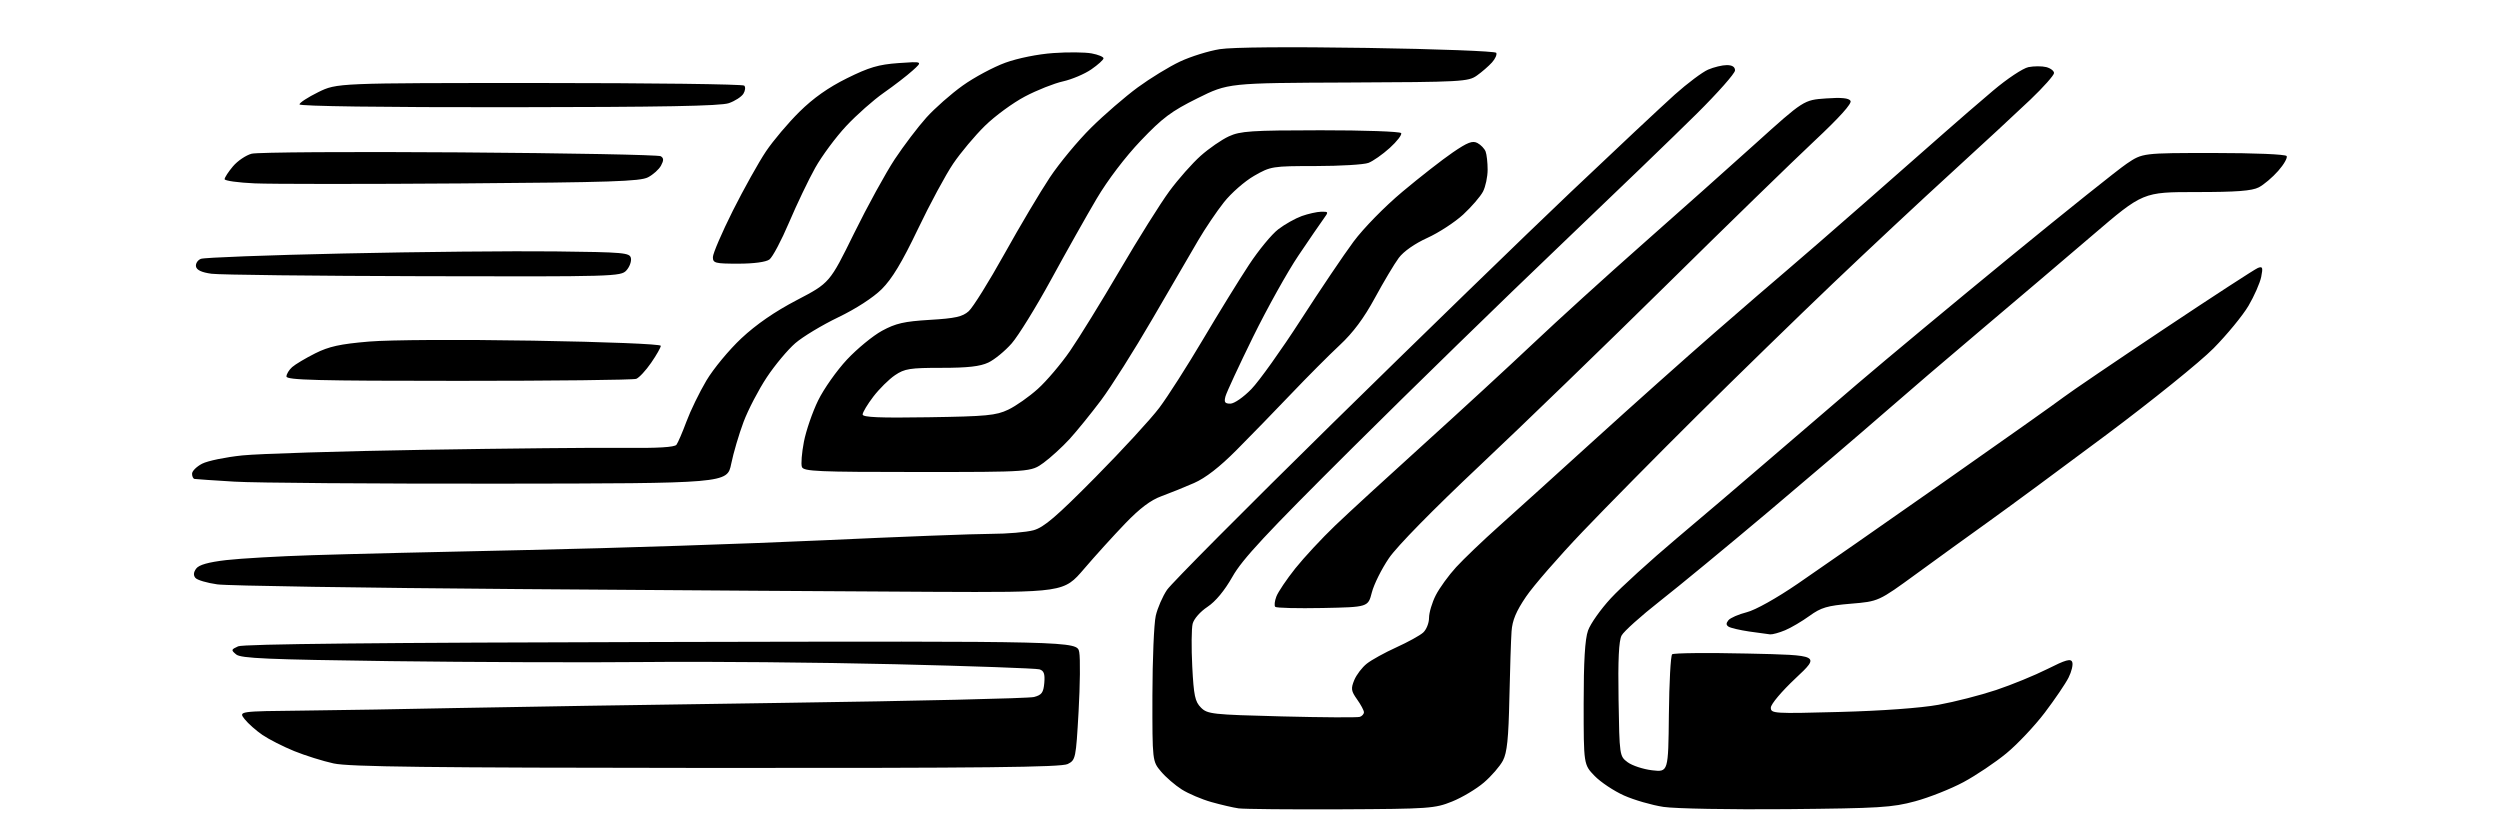 <?xml version="1.0" encoding="UTF-8" standalone="no"?>
<!-- Filename: 18ddd8eba7ecf1a2b83eb414789ed39862599aa83fe359d1d5ba4f5baee85cad.svg -->
<!-- Created with https://svgstud.io -->
<svg
  version="1.1"
  xmlns="http://www.w3.org/2000/svg"
  xmlns:xlink="http://www.w3.org/1999/xlink"
  xmlns:svg="http://www.w3.org/2000/svg"
  xmlns:rdf="http://www.w3.org/1999/02/22-rdf-syntax-ns#"
  xmlns:cc="http://creativecommons.org/ns#"
  xmlns:dc="http://purl.org/dc/elements/1.1/"
  viewBox="0 0 768 256"
  width="768"
  height="256"
  role="img"
  aria-labelledby="titleID descID"
>
  <title id="titleID">text separator</title>
  <desc id="descID">AI-generated SVG illustration: text separator, created on https://svgstud.io</desc>

  <rect width="100%" height="100%" fill="white" />


  <path stroke="none" fill="black" fill-rule="evenodd" d="M412.00,248.62C396.32,248.69 382.15,248.56 380.50,248.33C378.85,248.10 375.08,247.22 372.13,246.39C369.18,245.56 365.09,243.82 363.05,242.53C361.01,241.24 358.13,238.76 356.67,237.02C354.00,233.85 354.00,233.85 354.02,213.67C354.04,202.58 354.50,191.55 355.05,189.16C355.60,186.77 357.16,183.19 358.51,181.20C359.86,179.22 382.68,156.25 409.23,130.17C435.78,104.10 468.75,72.08 482.50,59.04C496.25,45.99 510.65,32.50 514.50,29.05C518.35,25.61 522.95,22.16 524.72,21.39C526.49,20.63 529.08,20.00 530.47,20.00C532.14,20.00 533.00,20.55 533.00,21.63C533.00,22.53 527.71,28.51 521.25,34.92C514.79,41.33 495.77,59.66 479.00,75.66C462.23,91.65 433.62,119.53 415.43,137.62C388.76,164.14 381.64,171.79 378.60,177.18C376.18,181.45 373.42,184.78 370.93,186.43C368.72,187.89 366.75,190.13 366.38,191.62C366.02,193.06 365.97,198.96 366.26,204.74C366.72,213.69 367.11,215.55 368.93,217.37C370.93,219.38 372.33,219.53 393.78,220.08C406.27,220.40 417.06,220.46 417.75,220.22C418.44,219.98 419.00,219.34 419.00,218.80C419.00,218.25 418.05,216.48 416.90,214.86C415.06,212.27 414.95,211.54 416.03,208.92C416.71,207.28 418.45,205.00 419.89,203.87C421.32,202.73 425.40,200.48 428.95,198.87C432.50,197.26 436.22,195.21 437.20,194.32C438.19,193.42 439.00,191.39 439.00,189.81C439.00,188.22 439.93,185.09 441.07,182.86C442.21,180.63 445.02,176.75 447.32,174.24C449.62,171.73 455.57,166.04 460.55,161.59C465.53,157.14 478.80,145.14 490.05,134.92C501.30,124.70 517.70,110.07 526.50,102.40C535.30,94.74 545.42,86.00 548.99,82.99C552.56,79.97 563.36,70.59 572.99,62.15C582.62,53.71 593.63,44.04 597.45,40.65C601.27,37.27 607.93,31.52 612.24,27.87C616.57,24.20 621.45,20.96 623.14,20.62C624.82,20.29 627.28,20.28 628.60,20.61C629.92,20.95 631.00,21.77 631.00,22.44C631.00,23.11 627.74,26.78 623.75,30.59C619.76,34.40 608.86,44.49 599.53,53.01C590.19,61.53 573.76,76.88 563.03,87.11C552.29,97.35 533.57,115.58 521.44,127.61C509.30,139.65 493.42,155.74 486.14,163.37C478.86,171.00 471.05,179.97 468.79,183.31C465.76,187.78 464.58,190.58 464.35,193.94C464.17,196.45 463.87,205.70 463.68,214.50C463.42,226.90 462.97,231.21 461.70,233.65C460.79,235.38 458.16,238.42 455.86,240.39C453.55,242.37 449.15,245.00 446.08,246.23C440.78,248.37 439.06,248.49 412.00,248.62zM549.00,248.57C531.67,248.73 514.58,248.42 511.02,247.88C507.45,247.34 501.99,245.76 498.88,244.37C495.77,242.97 491.71,240.27 489.86,238.36C486.50,234.88 486.50,234.88 486.50,216.19C486.50,203.11 486.90,196.36 487.84,193.71C488.58,191.62 491.73,187.16 494.84,183.80C497.95,180.43 507.02,172.18 515.00,165.45C522.98,158.73 535.18,148.34 542.11,142.36C549.05,136.39 561.87,125.38 570.61,117.91C579.35,110.44 600.45,92.89 617.50,78.93C634.55,64.97 650.68,52.07 653.35,50.27C658.20,47.00 658.20,47.00 680.04,47.00C692.60,47.00 702.13,47.40 702.46,47.94C702.78,48.46 701.62,50.51 699.87,52.49C698.13,54.48 695.44,56.75 693.90,57.55C691.79,58.64 687.07,59.00 674.71,59.00C658.32,59.00 658.32,59.00 642.84,72.25C634.33,79.54 619.09,92.47 608.99,101.00C598.88,109.53 585.19,121.25 578.56,127.05C571.92,132.85 556.11,146.35 543.42,157.05C530.72,167.75 515.62,180.20 509.85,184.72C504.09,189.24 498.82,193.97 498.16,195.22C497.30,196.82 497.02,202.69 497.22,214.89C497.50,232.16 497.52,232.30 500.01,234.16C501.40,235.19 504.77,236.30 507.51,236.63C512.50,237.21 512.50,237.21 512.68,219.48C512.78,209.72 513.23,201.41 513.68,201.00C514.13,200.60 524.55,200.49 536.84,200.77C559.19,201.26 559.19,201.26 551.59,208.38C547.32,212.39 544.00,216.33 544.00,217.39C544.00,219.20 544.88,219.26 565.25,218.71C578.09,218.37 590.06,217.50 595.50,216.51C600.45,215.61 608.42,213.57 613.21,211.97C618.00,210.37 625.10,207.46 628.98,205.51C634.60,202.68 636.16,202.24 636.59,203.39C636.90,204.17 636.39,206.32 635.46,208.16C634.54,210.00 631.25,214.84 628.15,218.93C625.05,223.01 619.74,228.64 616.35,231.43C612.96,234.22 607.05,238.19 603.20,240.26C599.35,242.33 592.67,244.98 588.35,246.15C581.27,248.07 577.41,248.30 549.00,248.57zM217.00,235.91C131.52,235.85 107.23,235.56 102.50,234.53C99.20,233.81 93.74,232.10 90.37,230.73C87.01,229.36 82.64,227.14 80.66,225.80C78.69,224.46 76.22,222.27 75.16,220.93C73.25,218.50 73.25,218.50 93.37,218.29C104.44,218.17 125.42,217.82 140.00,217.51C154.57,217.21 199.87,216.49 240.65,215.92C281.44,215.35 316.09,214.54 317.65,214.12C320.03,213.49 320.55,212.77 320.81,209.77C321.04,207.00 320.69,206.04 319.31,205.62C318.31,205.32 298.38,204.61 275.00,204.05C251.62,203.49 217.43,203.18 199.00,203.37C180.57,203.55 144.98,203.43 119.90,203.10C82.25,202.60 74.00,202.25 72.56,201.05C70.93,199.70 70.97,199.54 73.16,198.55C74.75,197.84 116.38,197.41 203.20,197.22C330.90,196.94 330.90,196.94 331.54,200.34C331.89,202.21 331.80,210.42 331.34,218.59C330.52,233.06 330.43,233.48 328.00,234.71C326.03,235.70 302.43,235.96 217.00,235.91zM543.78,194.88C543.08,194.81 540.18,194.41 537.35,194.00C534.52,193.58 531.68,192.92 531.05,192.53C530.23,192.02 530.21,191.46 530.98,190.52C531.58,189.81 534.10,188.71 536.59,188.08C539.24,187.42 545.75,183.78 552.31,179.29C558.46,175.09 578.58,161.08 597.00,148.16C615.42,135.25 632.08,123.46 634.00,121.97C635.92,120.49 649.75,111.10 664.73,101.11C679.70,91.13 692.71,82.67 693.63,82.31C695.08,81.76 695.22,82.14 694.64,85.07C694.26,86.94 692.50,90.94 690.73,93.95C688.95,96.95 684.12,102.83 680.00,107.00C675.88,111.18 661.02,123.16 647.00,133.63C632.98,144.10 616.73,156.07 610.90,160.24C605.07,164.41 595.08,171.63 588.70,176.29C577.10,184.75 577.10,184.75 568.58,185.46C561.31,186.07 559.45,186.62 555.88,189.20C553.59,190.86 550.21,192.85 548.39,193.61C546.56,194.38 544.49,194.94 543.78,194.88zM406.33,186.78C398.66,186.93 392.10,186.77 391.76,186.42C391.41,186.08 391.56,184.65 392.10,183.25C392.63,181.85 395.25,177.96 397.93,174.60C400.61,171.25 406.11,165.33 410.15,161.46C414.19,157.59 426.50,146.29 437.50,136.35C448.50,126.41 463.57,112.53 471.00,105.51C478.43,98.48 493.48,84.81 504.46,75.12C515.44,65.43 531.11,51.48 539.28,44.11C554.13,30.72 554.13,30.72 560.93,30.24C565.67,29.90 567.96,30.12 568.48,30.98C568.98,31.77 565.11,36.07 557.37,43.32C550.84,49.44 530.42,69.30 512.00,87.47C493.57,105.64 467.76,130.62 454.63,142.98C440.19,156.58 429.15,167.83 426.67,171.48C424.42,174.79 422.06,179.53 421.43,182.00C420.28,186.50 420.28,186.50 406.33,186.78zM286.16,181.81C263.80,181.70 206.58,181.32 159.00,180.96C111.42,180.60 69.92,179.96 66.76,179.52C63.60,179.08 60.57,178.19 60.03,177.53C59.36,176.73 59.44,175.79 60.27,174.67C61.11,173.52 64.00,172.70 69.50,172.06C73.90,171.55 85.83,170.87 96.00,170.55C106.17,170.22 136.10,169.50 162.50,168.95C188.90,168.39 229.62,167.05 253.00,165.97C276.38,164.89 299.55,164.00 304.50,164.00C309.45,163.99 315.30,163.49 317.50,162.89C320.70,162.00 324.49,158.76 336.50,146.62C344.75,138.28 353.59,128.67 356.14,125.27C358.70,121.87 364.73,112.43 369.55,104.29C374.37,96.16 380.73,85.83 383.69,81.35C386.64,76.86 390.69,71.95 392.69,70.43C394.68,68.90 397.94,67.08 399.91,66.37C401.88,65.67 404.57,65.07 405.87,65.04C408.16,65.00 408.18,65.08 406.59,67.25C405.69,68.49 402.21,73.55 398.88,78.50C395.54,83.45 389.27,94.70 384.94,103.50C380.62,112.30 376.81,120.51 376.47,121.75C375.98,123.56 376.27,124.00 377.97,124.00C379.15,124.00 381.99,122.03 384.42,119.53C386.81,117.07 393.64,107.51 399.59,98.28C405.54,89.05 412.84,78.23 415.81,74.23C418.88,70.10 425.37,63.47 430.85,58.88C436.16,54.43 443.09,49.02 446.25,46.86C450.85,43.71 452.37,43.13 453.88,43.94C454.92,44.49 456.04,45.67 456.38,46.55C456.72,47.44 457.00,49.95 457.00,52.13C457.00,54.31 456.36,57.34 455.58,58.85C454.79,60.37 452.05,63.54 449.49,65.91C446.92,68.27 441.97,71.50 438.48,73.08C434.61,74.84 431.18,77.24 429.70,79.23C428.36,81.03 425.07,86.55 422.38,91.50C419.00,97.73 415.68,102.19 411.59,106.00C408.34,109.03 401.61,115.78 396.64,121.00C391.66,126.22 384.11,134.00 379.84,138.28C374.67,143.48 370.34,146.84 366.80,148.39C363.88,149.67 359.38,151.49 356.80,152.43C353.51,153.62 350.15,156.15 345.66,160.82C342.13,164.49 336.44,170.76 333.03,174.75C326.82,182.00 326.82,182.00 286.16,181.81zM153.46,148.58C114.98,148.62 78.33,148.35 72.00,147.96C65.67,147.58 60.16,147.20 59.75,147.13C59.34,147.06 59.00,146.34 59.00,145.53C59.00,144.71 60.39,143.33 62.09,142.45C63.79,141.57 69.37,140.42 74.48,139.90C79.60,139.38 104.64,138.60 130.14,138.18C155.64,137.76 183.35,137.49 191.73,137.58C202.04,137.70 207.23,137.39 207.81,136.63C208.27,136.01 209.65,132.80 210.88,129.50C212.10,126.20 214.85,120.54 216.99,116.93C219.13,113.32 223.97,107.47 227.75,103.93C232.33,99.65 238.01,95.73 244.75,92.21C254.88,86.92 254.88,86.92 262.36,71.71C266.48,63.34 272.11,53.09 274.87,48.91C277.64,44.74 282.01,38.98 284.58,36.12C287.16,33.26 292.18,28.83 295.74,26.29C299.29,23.75 305.19,20.60 308.83,19.27C312.68,17.87 318.84,16.63 323.58,16.30C328.05,15.98 333.35,16.03 335.36,16.41C337.36,16.78 339.00,17.46 339.00,17.91C339.00,18.36 337.31,19.89 335.25,21.31C333.19,22.74 329.27,24.39 326.56,25.00C323.84,25.60 318.57,27.69 314.87,29.64C311.16,31.59 305.61,35.66 302.54,38.68C299.47,41.70 295.10,46.91 292.83,50.26C290.55,53.61 285.66,62.68 281.96,70.42C277.08,80.62 274.02,85.69 270.86,88.83C268.24,91.43 262.91,94.88 257.50,97.48C252.55,99.86 246.61,103.44 244.31,105.43C242.00,107.43 238.06,112.14 235.55,115.92C233.05,119.69 229.84,125.85 228.42,129.61C227.01,133.37 225.30,139.16 224.63,142.47C223.41,148.50 223.41,148.50 153.46,148.58zM281.82,145.00C251.33,145.00 246.86,144.81 246.35,143.46C246.02,142.61 246.30,139.13 246.96,135.71C247.62,132.29 249.59,126.58 251.33,123.02C253.07,119.46 257.06,113.81 260.18,110.47C263.31,107.13 268.16,103.14 270.97,101.61C275.19,99.32 277.74,98.74 285.66,98.26C293.47,97.80 295.68,97.30 297.59,95.60C298.88,94.44 303.81,86.53 308.56,78.00C313.31,69.47 319.59,58.90 322.52,54.50C325.45,50.10 331.14,43.24 335.17,39.25C339.20,35.26 345.65,29.69 349.50,26.86C353.35,24.04 359.20,20.46 362.50,18.91C365.80,17.36 371.31,15.64 374.74,15.10C378.58,14.49 396.06,14.35 420.03,14.72C441.51,15.05 459.33,15.73 459.64,16.22C459.94,16.72 459.36,18.05 458.35,19.17C457.33,20.30 455.25,22.11 453.71,23.20C451.06,25.09 449.11,25.20 414.12,25.35C377.31,25.50 377.31,25.50 367.84,30.20C359.83,34.18 357.14,36.19 350.43,43.23C345.67,48.23 340.26,55.34 336.90,61.03C333.82,66.24 327.52,77.42 322.90,85.89C318.28,94.35 312.82,103.18 310.78,105.51C308.73,107.84 305.51,110.48 303.63,111.37C301.11,112.57 297.29,113.00 289.25,113.00C279.53,113.00 277.92,113.25 274.94,115.26C273.09,116.51 270.10,119.47 268.29,121.84C266.48,124.21 265.00,126.68 265.00,127.33C265.00,128.20 270.25,128.42 285.25,128.18C303.07,127.91 306.01,127.63 309.73,125.85C312.06,124.75 316.15,121.87 318.82,119.47C321.49,117.07 325.95,111.82 328.72,107.80C331.49,103.79 338.37,92.62 344.01,83.00C349.64,73.38 356.49,62.46 359.22,58.75C361.95,55.04 366.28,50.15 368.84,47.87C371.40,45.59 375.30,42.90 377.50,41.89C381.03,40.26 384.33,40.04 405.69,40.02C419.00,40.01 430.13,40.40 430.43,40.89C430.74,41.38 429.16,43.43 426.94,45.44C424.72,47.45 421.76,49.52 420.38,50.04C419.00,50.57 411.71,51.00 404.18,51.01C390.81,51.02 390.38,51.09 385.26,54.02C382.38,55.67 378.20,59.33 375.98,62.15C373.75,64.96 370.19,70.25 368.06,73.88C365.93,77.52 359.61,88.38 354.01,98.00C348.42,107.62 341.30,118.88 338.21,123.00C335.11,127.12 330.76,132.48 328.54,134.91C326.32,137.33 322.74,140.59 320.60,142.16C316.70,145.00 316.70,145.00 281.82,145.00zM140.92,117.00C97.26,117.00 88.00,116.76 88.00,115.65C88.00,114.92 88.79,113.62 89.75,112.77C90.71,111.92 93.90,110.02 96.83,108.55C101.06,106.43 104.49,105.68 113.33,104.93C119.75,104.39 141.18,104.27 163.75,104.65C186.27,105.03 203.00,105.70 203.00,106.23C203.00,106.73 201.67,109.08 200.03,111.45C198.40,113.82 196.34,116.04 195.45,116.38C194.56,116.72 170.02,117.00 140.92,117.00zM130.10,84.85C96.77,84.77 67.48,84.43 65.01,84.10C61.98,83.70 60.42,82.97 60.21,81.88C60.04,80.98 60.71,79.92 61.70,79.52C62.69,79.11 82.40,78.37 105.50,77.87C128.60,77.36 157.84,77.08 170.49,77.23C191.82,77.48 193.50,77.63 193.82,79.32C194.02,80.33 193.39,82.02 192.43,83.07C190.75,84.94 188.74,85.00 130.10,84.85zM226.81,81.00C219.65,81.00 219.00,80.83 219.00,78.98C219.00,77.88 221.76,71.46 225.13,64.73C228.51,58.01 233.09,49.80 235.31,46.50C237.53,43.20 242.16,37.73 245.59,34.34C249.87,30.12 254.46,26.88 260.17,24.05C266.98,20.68 269.87,19.82 276.00,19.38C283.50,18.85 283.50,18.85 280.36,21.67C278.64,23.23 274.65,26.30 271.50,28.50C268.35,30.70 263.16,35.29 259.96,38.71C256.76,42.13 252.47,47.92 250.42,51.58C248.37,55.24 244.77,62.78 242.40,68.34C240.04,73.90 237.32,79.02 236.36,79.72C235.30,80.50 231.56,81.00 226.81,81.00zM141.84,56.35C111.95,56.57 83.34,56.56 78.25,56.33C73.16,56.11 69.00,55.53 69.00,55.04C69.00,54.55 70.15,52.78 71.56,51.11C72.97,49.43 75.56,47.68 77.31,47.22C79.07,46.76 107.78,46.57 141.13,46.81C174.47,47.04 202.31,47.57 202.98,47.99C203.91,48.56 203.94,49.25 203.07,50.86C202.45,52.03 200.65,53.65 199.06,54.47C196.65,55.72 187.44,56.02 141.84,56.35zM156.25,32.94C117.44,32.98 92.00,32.63 92.00,32.07C92.00,31.56 94.59,29.88 97.75,28.32C103.50,25.50 103.50,25.50 165.67,25.50C199.86,25.50 228.19,25.86 228.63,26.30C229.07,26.74 228.95,27.86 228.37,28.80C227.79,29.73 225.78,31.04 223.90,31.69C221.41,32.57 203.33,32.90 156.25,32.94z" />

</svg>
